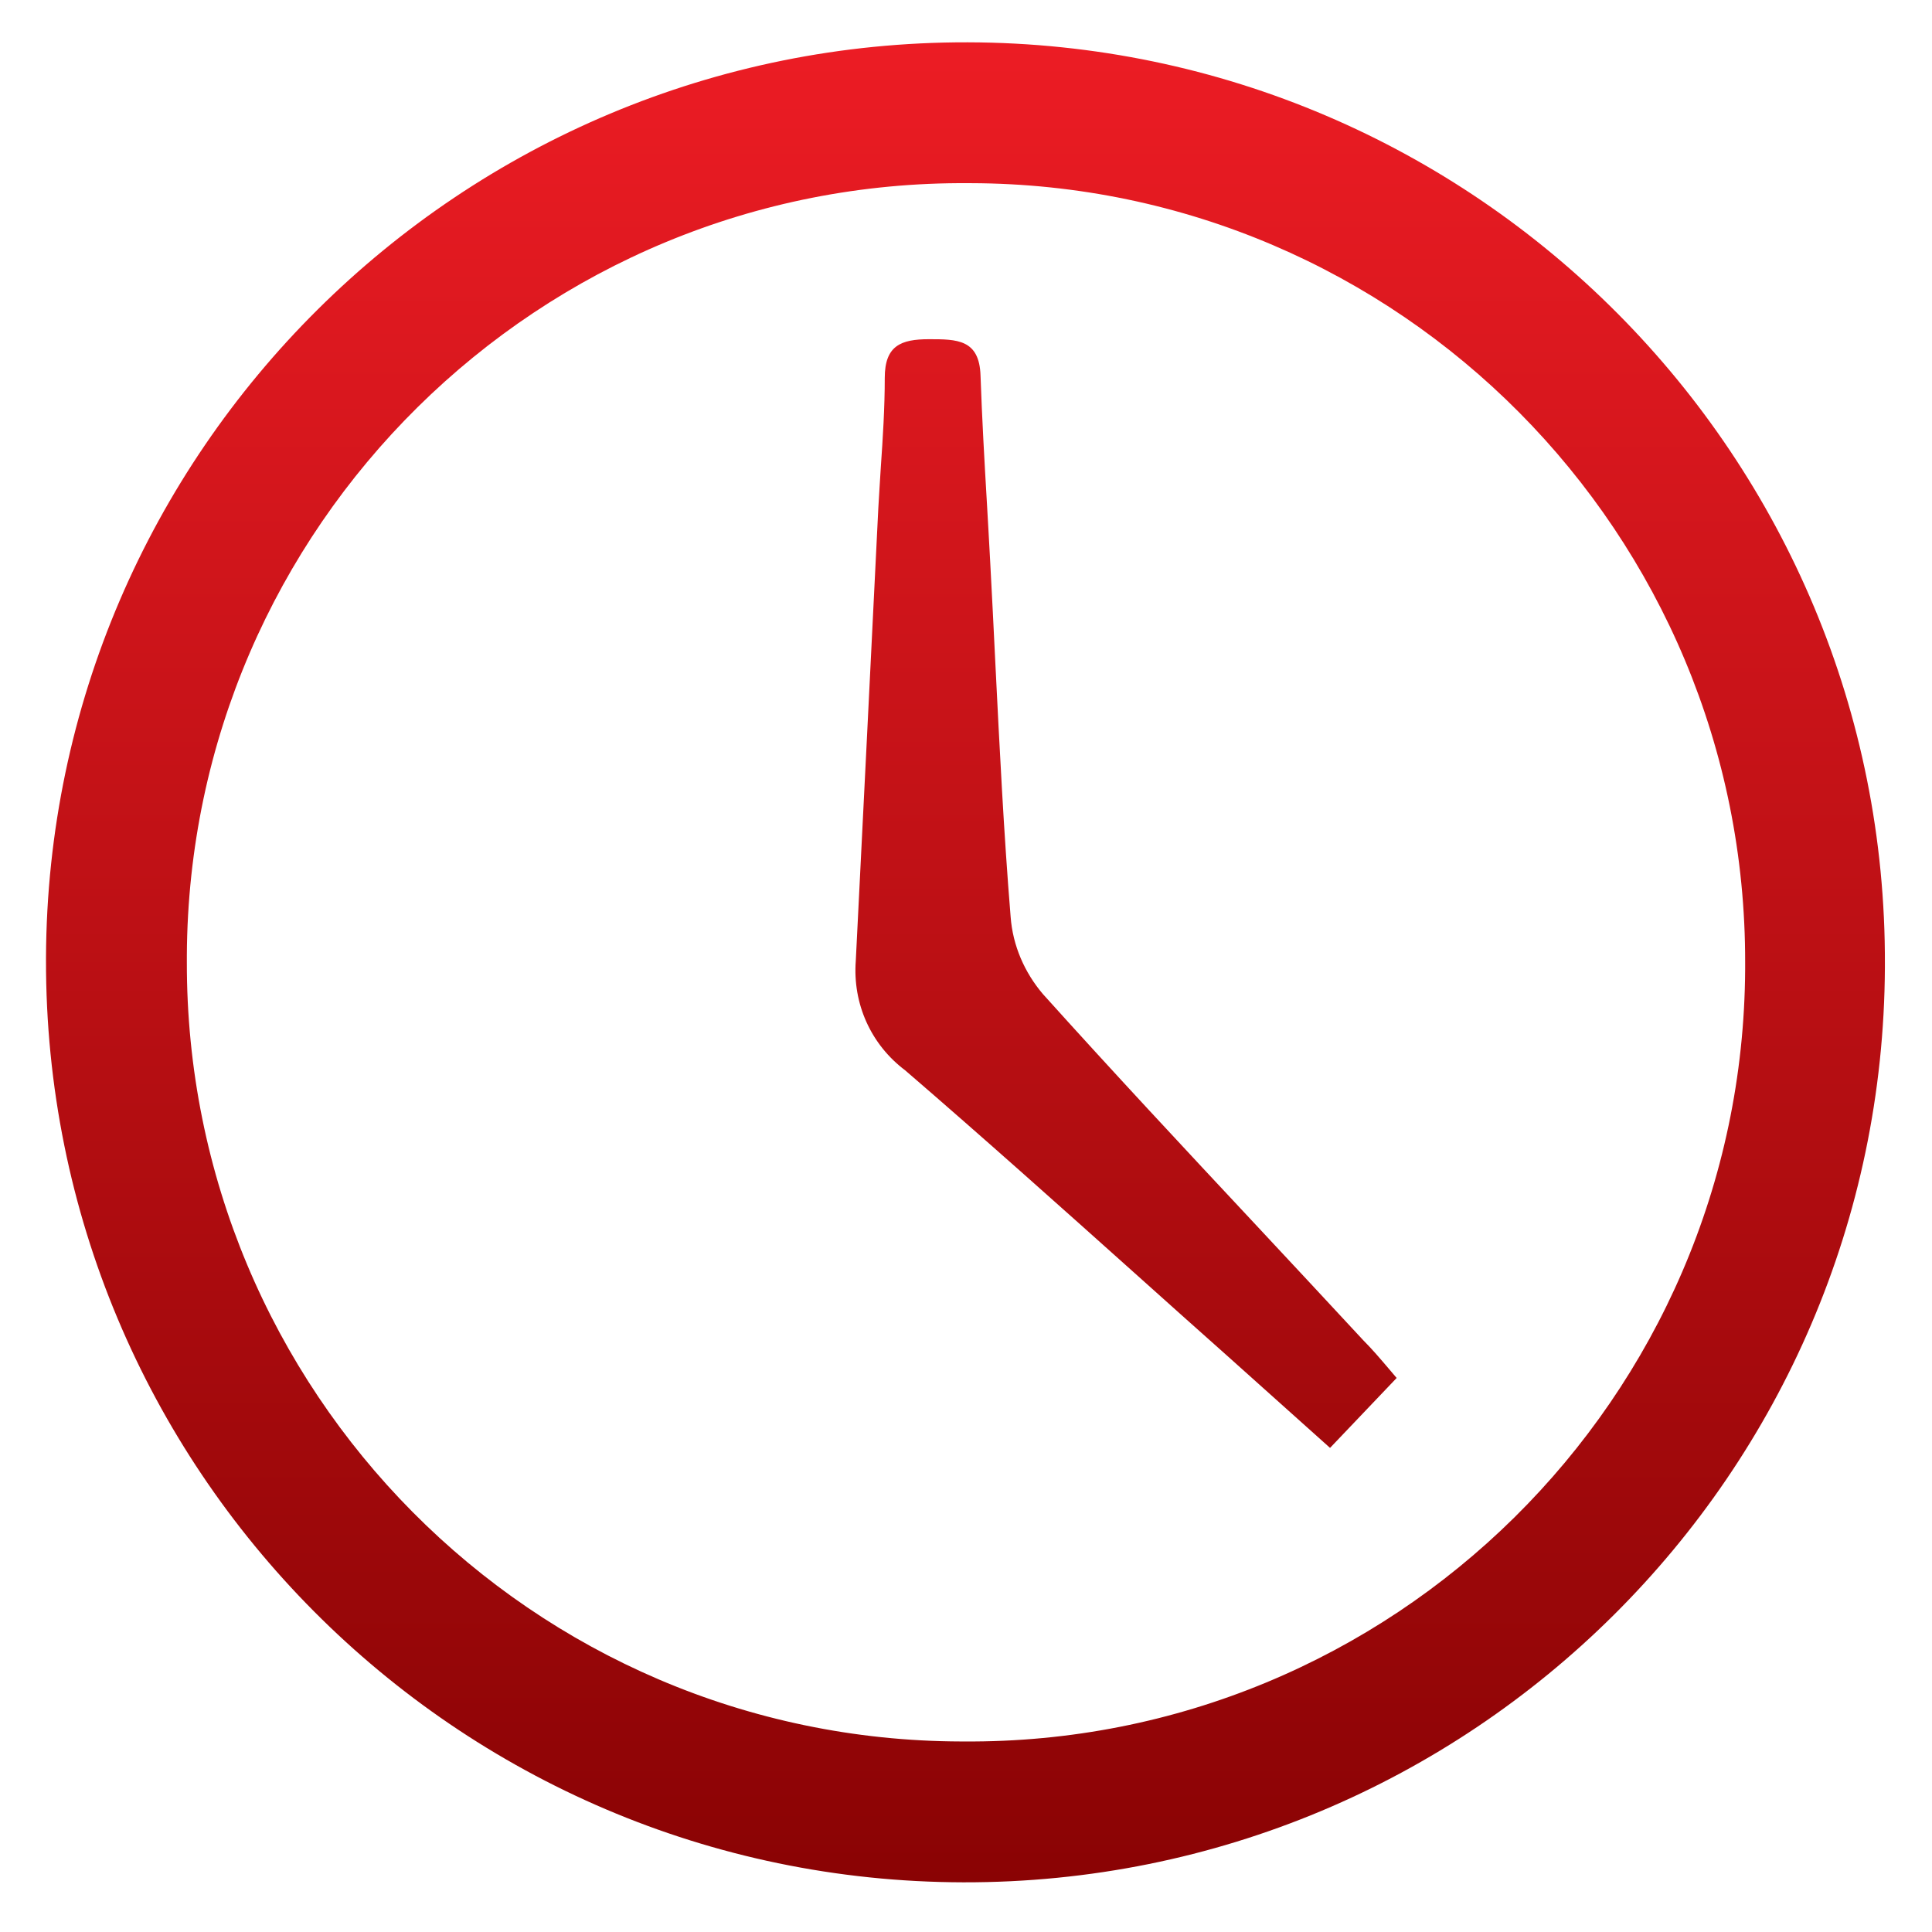 <svg width="21" height="21" viewBox="0 0 21 21" fill="none" xmlns="http://www.w3.org/2000/svg">
<path fill-rule="evenodd" clip-rule="evenodd" d="M0.5 10.431C0.488 15.96 4.954 20.448 10.471 20.46C15.988 20.472 20.465 16.018 20.488 10.513V10.489C20.512 4.972 16.046 0.472 10.518 0.46C5.012 0.448 0.523 4.902 0.5 10.407V10.431ZM10.553 1.991C15.216 2.003 18.98 5.802 18.969 10.466V10.536C18.945 15.2 15.135 18.964 10.471 18.929H10.447C5.783 18.917 2.02 15.118 2.031 10.454V10.384C2.055 5.72 5.865 1.956 10.529 1.991H10.553ZM14.457 15.738L15.181 14.978C15.154 14.946 15.128 14.916 15.103 14.886C15 14.765 14.913 14.663 14.819 14.569C14.43 14.149 14.039 13.73 13.648 13.311C12.873 12.482 12.097 11.651 11.336 10.805C11.137 10.571 11.008 10.279 10.985 9.964C10.91 9.045 10.865 8.127 10.819 7.208C10.801 6.841 10.783 6.474 10.763 6.106C10.752 5.893 10.739 5.678 10.727 5.463C10.7 5.006 10.674 4.545 10.658 4.084C10.646 3.687 10.401 3.687 10.097 3.687C9.793 3.687 9.617 3.757 9.617 4.107C9.617 4.434 9.596 4.761 9.574 5.08C9.565 5.229 9.555 5.377 9.547 5.522C9.466 7.17 9.384 8.806 9.302 10.443C9.267 10.91 9.466 11.354 9.84 11.635C10.694 12.371 11.53 13.119 12.369 13.87C12.69 14.158 13.011 14.445 13.335 14.733L14.457 15.738Z" fill="url(#paint0_linear)"/>
<defs>
<linearGradient id="paint0_linear" x1="10.494" y1="0.46" x2="10.494" y2="20.46" gradientUnits="userSpaceOnUse">
<stop stop-color="#EC1C24"/>
<stop offset="1" stop-color="#8A0304"/>
</linearGradient>
</defs>
</svg>
